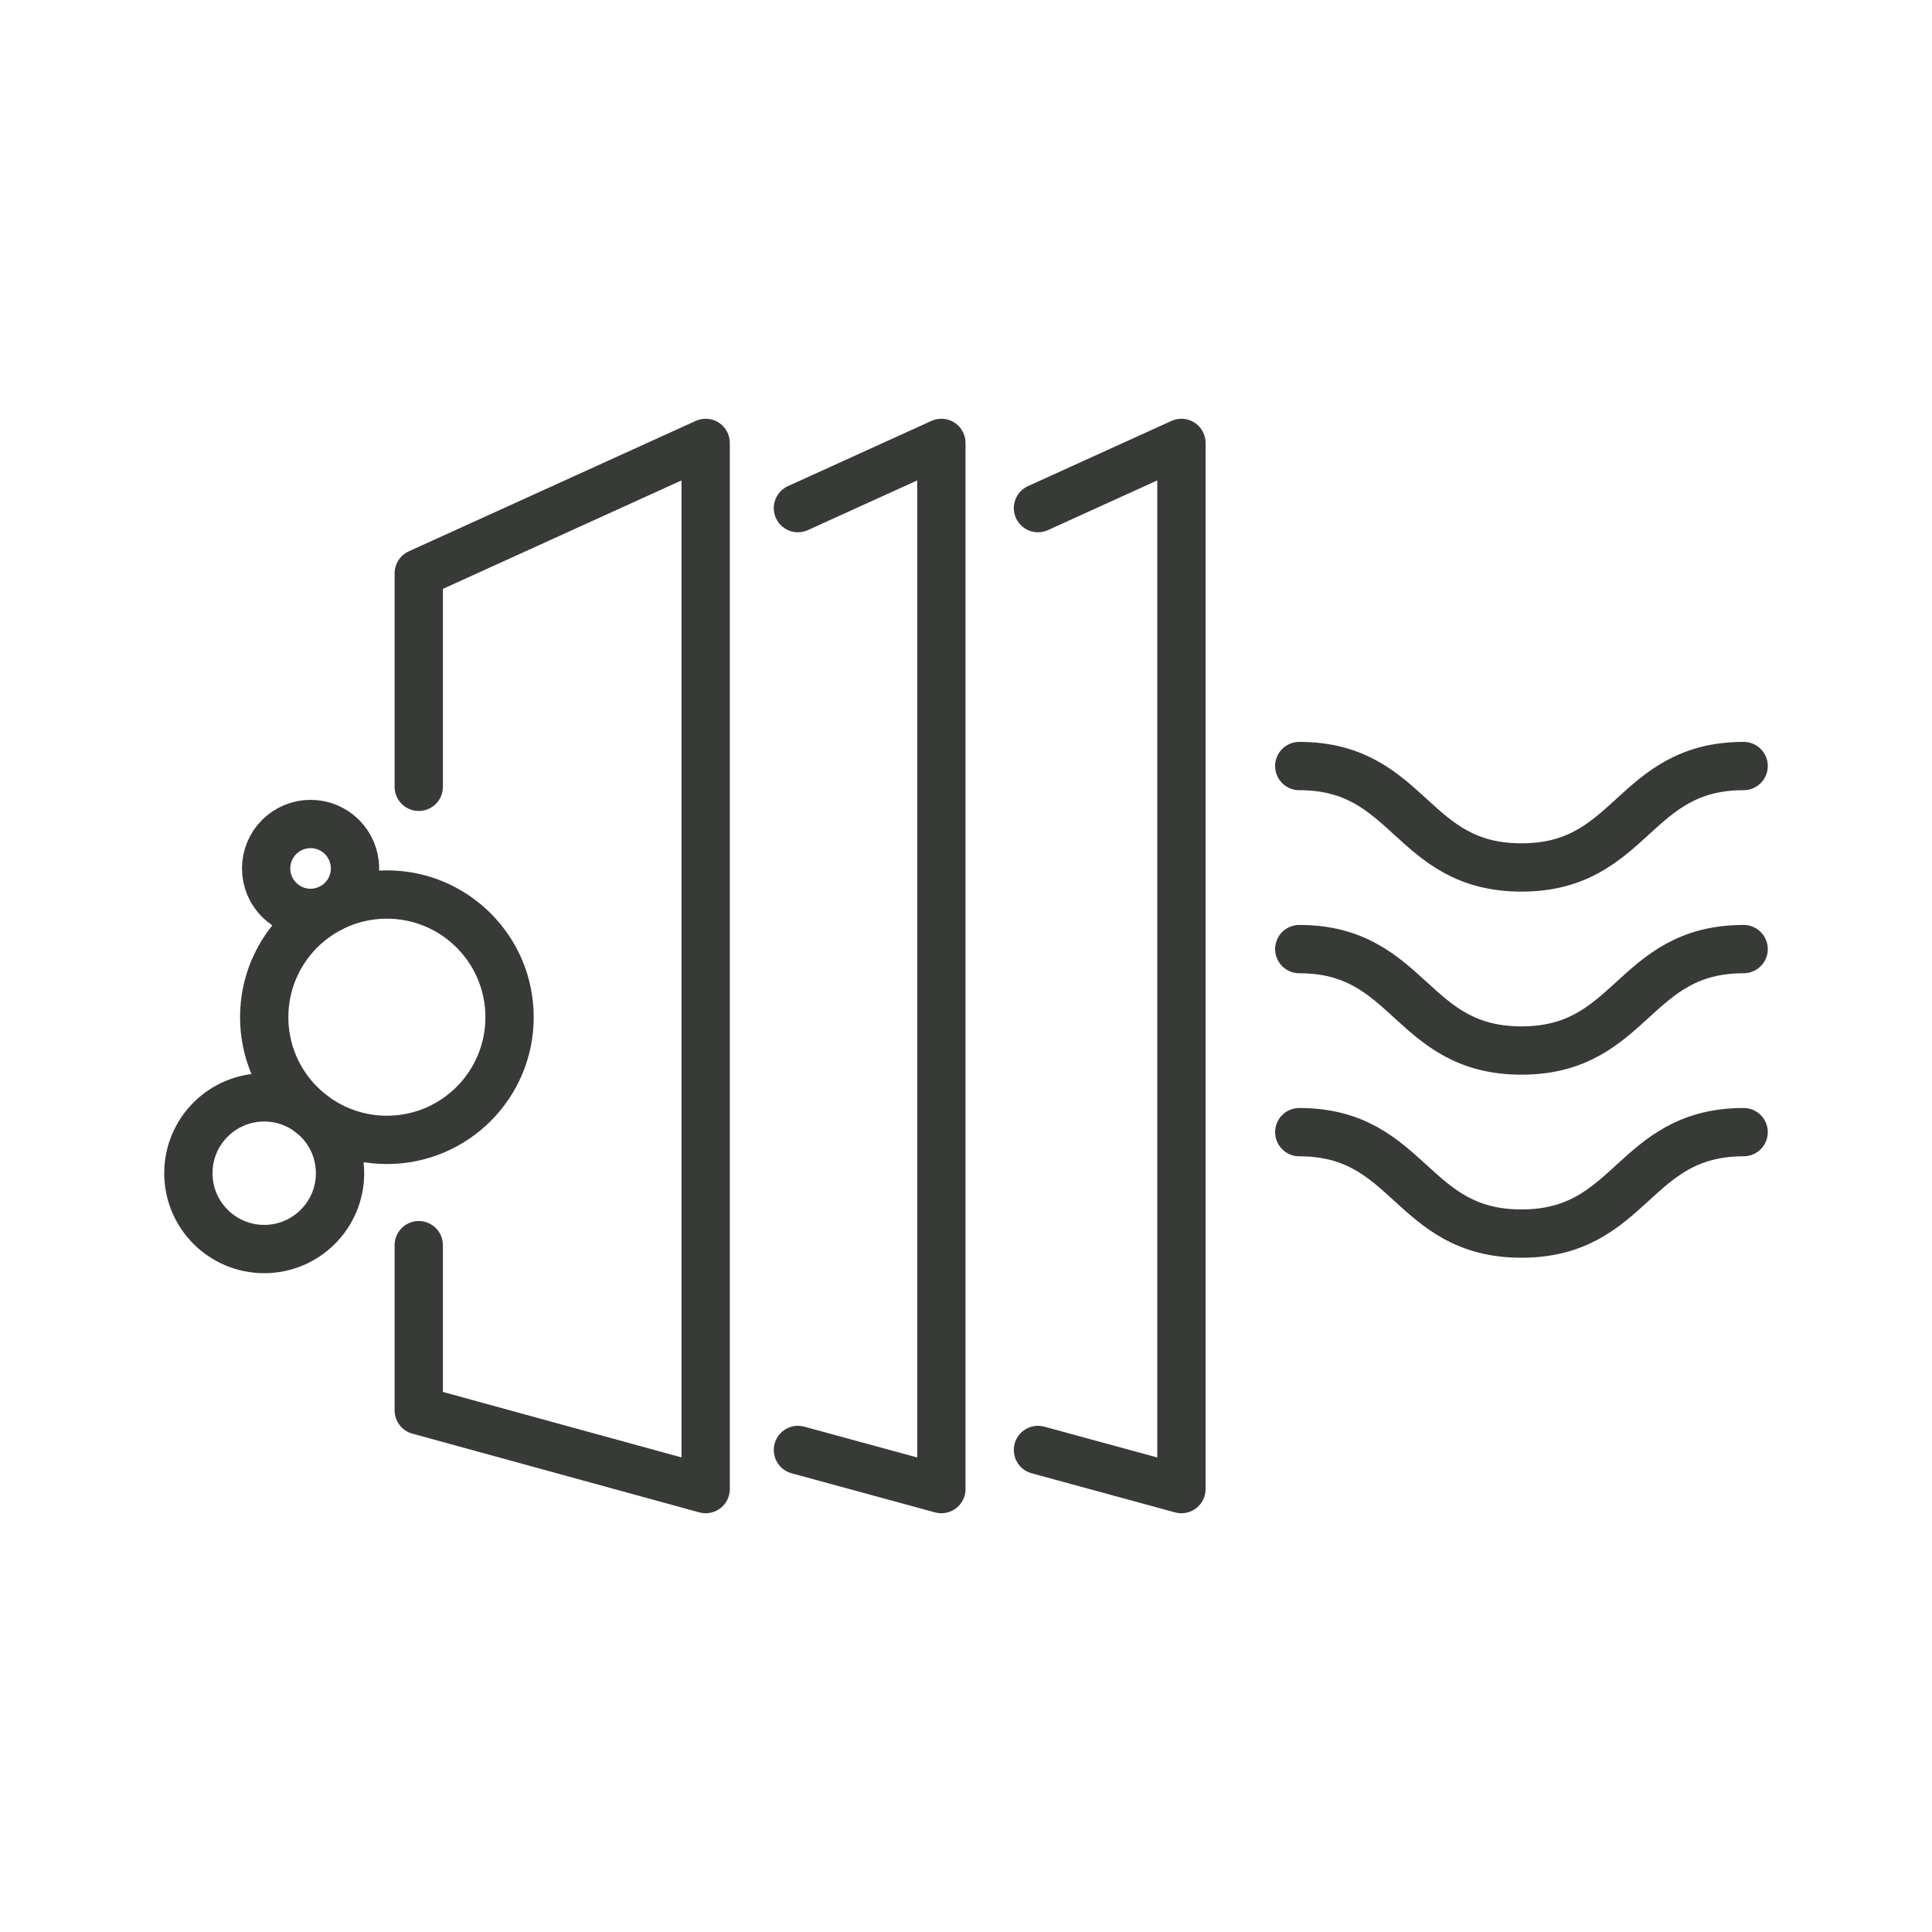 <svg xmlns="http://www.w3.org/2000/svg" xmlns:xlink="http://www.w3.org/1999/xlink" id="Layer_1" x="0px" y="0px" viewBox="0 0 400 400" style="enable-background:new 0 0 400 400;" xml:space="preserve">
<style type="text/css">
	.st0{fill:none;stroke:#373A36;stroke-width:10;stroke-linecap:round;stroke-linejoin:round;stroke-miterlimit:10;}
</style>
<g>
	<polyline class="st0" points="86.7,162.9 86.7,118.7 146.1,91.7 146.1,308.3 86.7,292 86.7,257.8  "></polyline>
	<polyline class="st0" points="165.2,105.2 194.9,91.7 194.9,308.3 165.2,300.2  "></polyline>
	<polyline class="st0" points="214.9,105.2 244.6,91.7 244.6,308.3 214.9,300.2  "></polyline>
	<g>
		<path class="st0" d="M269,234.4c23,0,23,21,46,21c23,0,23-21,46-21"></path>
	</g>
	<g>
		<path class="st0" d="M269,196.5c23,0,23,21,46,21c23,0,23-21,46-21"></path>
	</g>
	<g>
		<path class="st0" d="M269,158.6c23,0,23,21,46,21c23,0,23-21,46-21"></path>
	</g>
	<circle class="st0" cx="64.3" cy="179.8" r="9.2"></circle>
	<circle class="st0" cx="80.1" cy="210.6" r="25.4"></circle>
	<circle class="st0" cx="54.7" cy="242.9" r="15.7"></circle>
</g>
</svg>